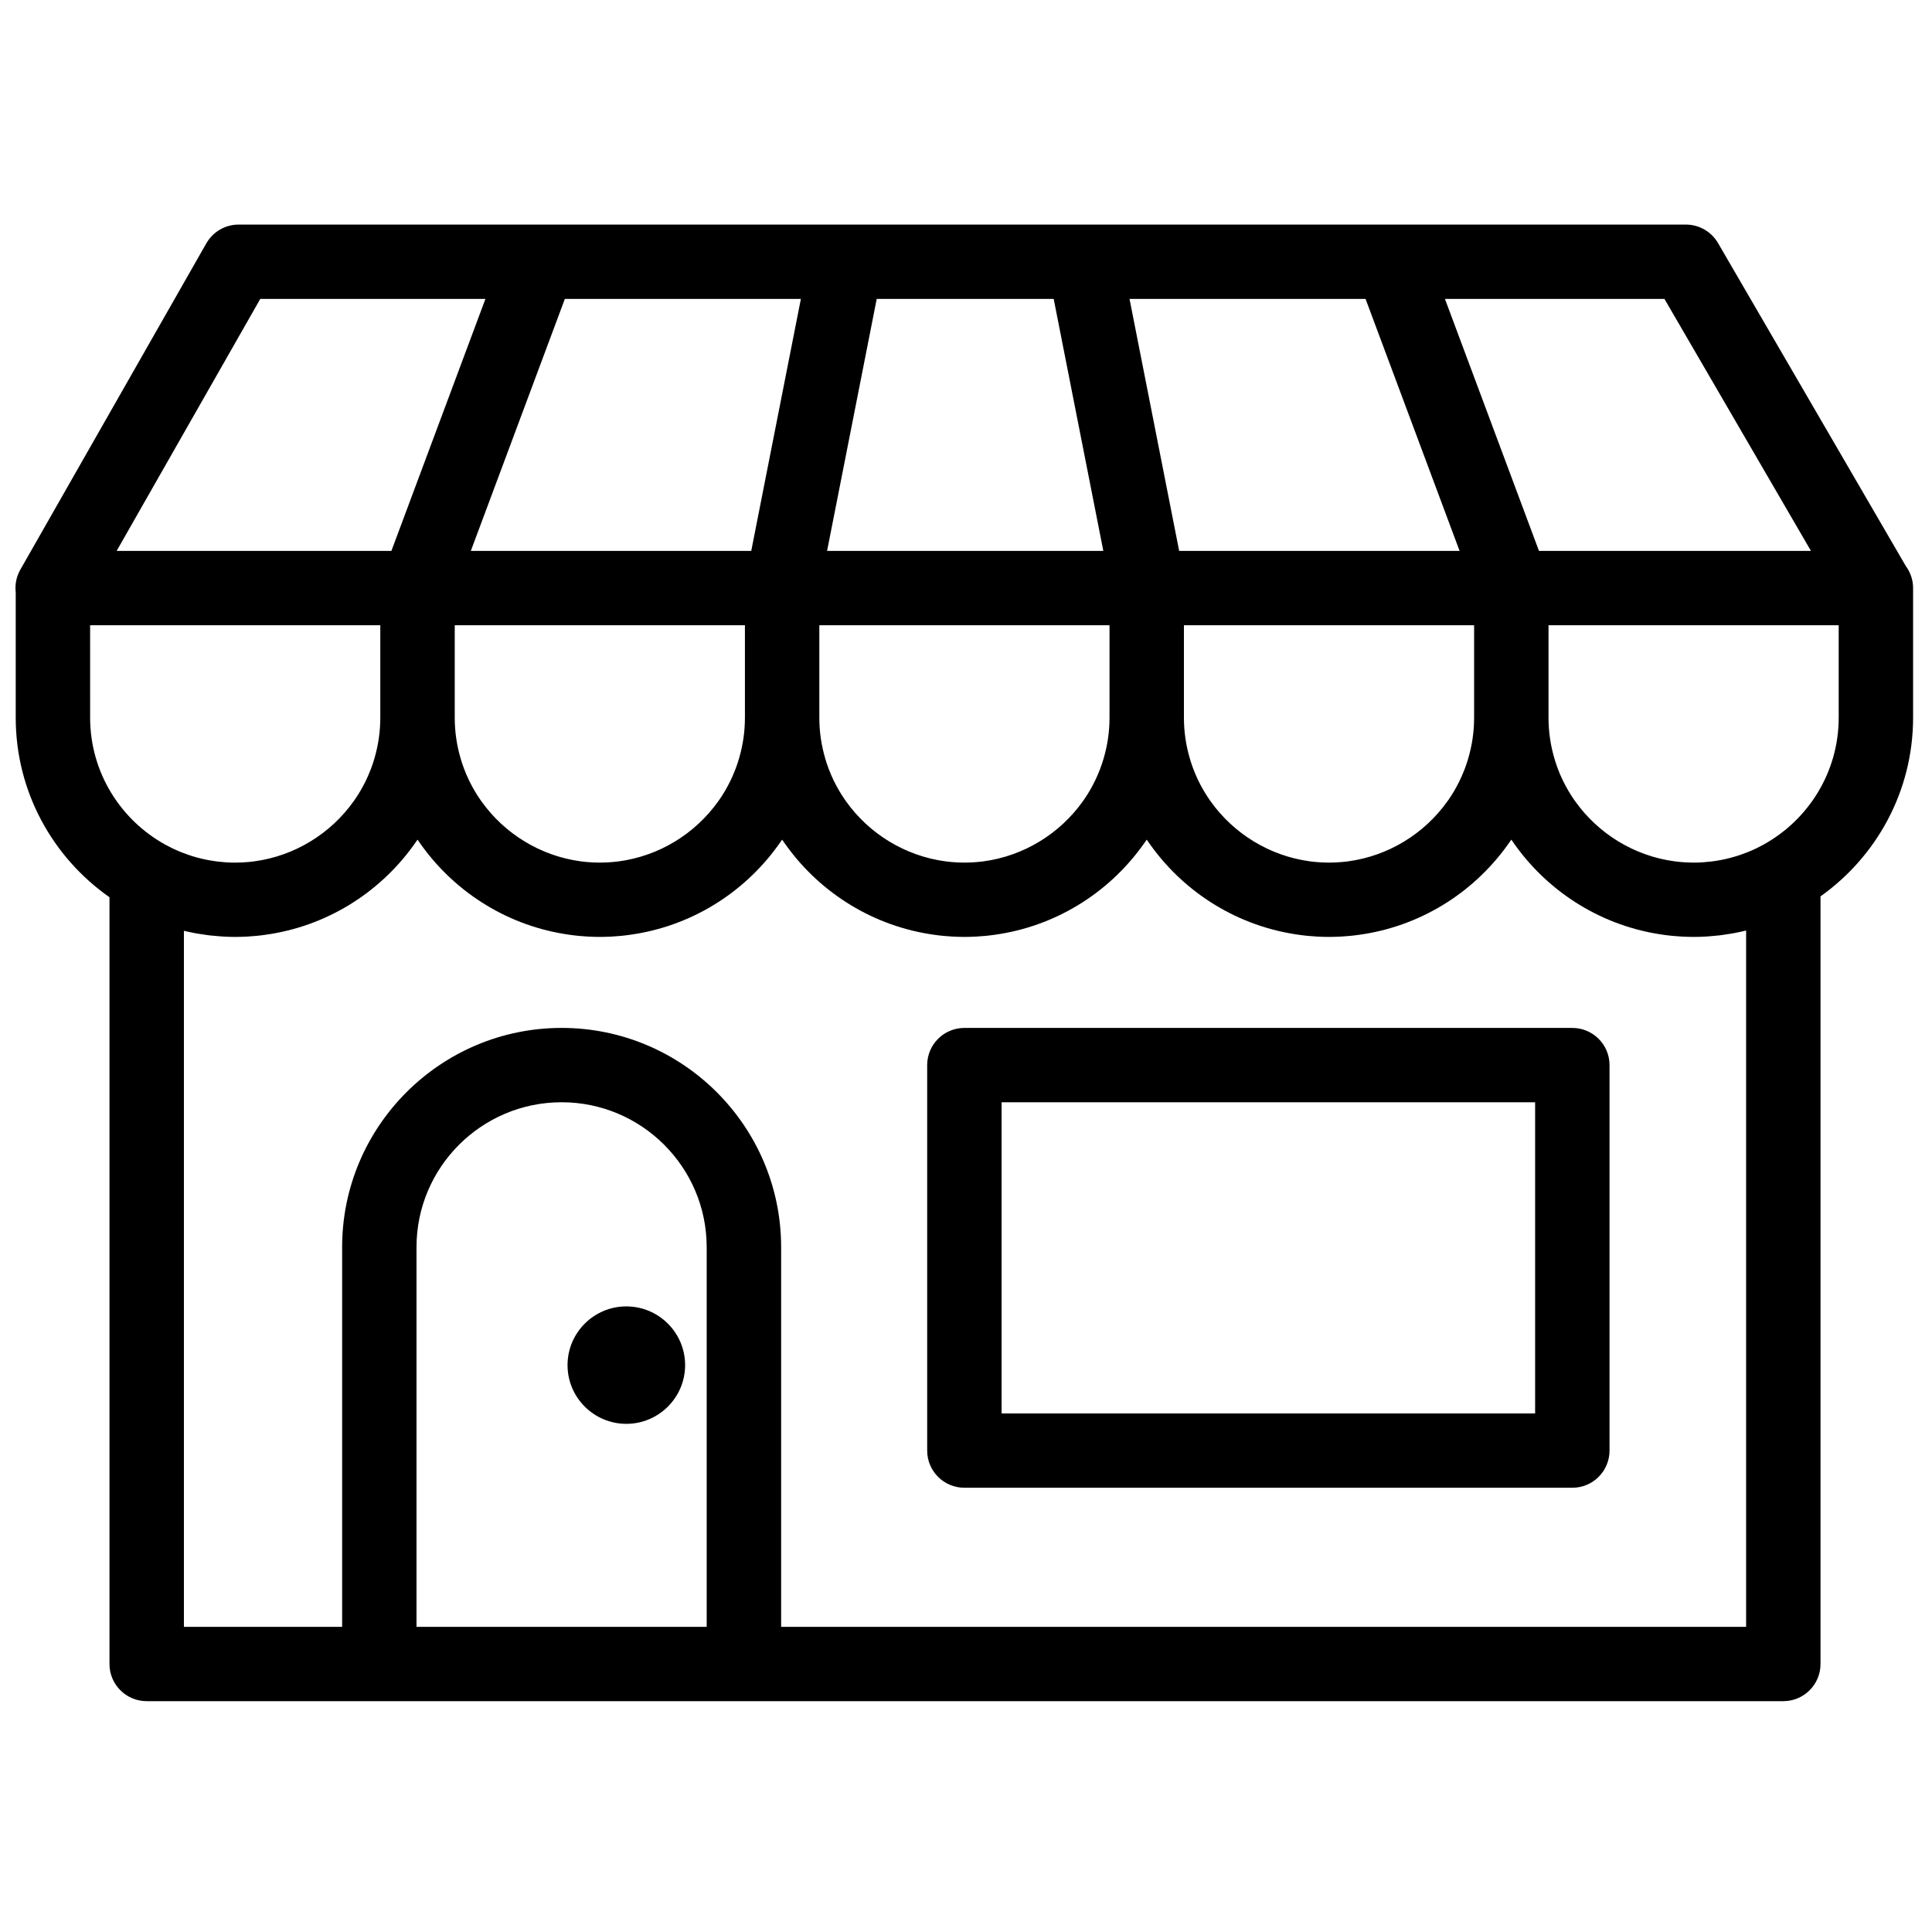<?xml version="1.0" encoding="UTF-8"?>
<!-- Uploaded to: ICON Repo, www.svgrepo.com, Generator: ICON Repo Mixer Tools -->
<svg width="800px" height="800px" version="1.1" viewBox="144 144 512 512" xmlns="http://www.w3.org/2000/svg">
 <defs>
  <clipPath id="a">
   <path d="m148.09 203h502.91v392h-502.91z"/>
  </clipPath>
 </defs>
 <g clip-path="url(#a)">
  <path d="m309.98 490.21c-8.59 0-15.578 6.981-15.578 15.562 0 8.582 6.988 15.562 15.578 15.562 8.594 0 15.582-6.981 15.582-15.562 0-8.582-6.988-15.562-15.582-15.562m99.453 28.363h141.39v-82.465h-141.39zm151.25-102.16h-161.11c-5.445 0-9.859 4.41-9.859 9.848v102.16c0 5.438 4.414 9.848 9.859 9.848h161.11c5.445 0 9.859-4.41 9.859-9.848v-102.16c0-5.438-4.414-9.848-9.859-9.848zm70.59-82.223c0 14.43-8.012 27.023-19.824 33.586-0.566 0.316-1.141 0.617-1.723 0.902-0.07 0.035-0.141 0.074-0.211 0.109-0.688 0.332-1.387 0.637-2.09 0.926-0.133 0.055-0.266 0.105-0.402 0.16-0.609 0.242-1.227 0.469-1.852 0.684-0.113 0.039-0.23 0.078-0.344 0.117-1.508 0.492-3.043 0.898-4.602 1.203-0.031 0.008-0.07 0.012-0.102 0.02-0.707 0.137-1.418 0.25-2.133 0.348-0.164 0.02-0.328 0.043-0.496 0.062-0.605 0.074-1.215 0.129-1.828 0.176-0.18 0.016-0.359 0.031-0.543 0.043-0.766 0.047-1.535 0.074-2.305 0.074-0.035 0-0.07-0.004-0.105-0.004-0.559 0-1.113-0.016-1.668-0.043-0.254-0.012-0.508-0.027-0.762-0.047-0.316-0.02-0.633-0.043-0.949-0.07-0.332-0.031-0.66-0.066-0.988-0.105-0.203-0.023-0.398-0.047-0.598-0.074-10.656-1.43-20.176-7.301-26.297-15.895-0.105-0.148-0.215-0.293-0.316-0.445-0.18-0.262-0.355-0.527-0.531-0.793-0.145-0.223-0.289-0.445-0.426-0.668-0.152-0.242-0.301-0.488-0.449-0.734-0.152-0.262-0.305-0.523-0.453-0.789-0.129-0.227-0.258-0.457-0.383-0.688-0.16-0.301-0.316-0.609-0.469-0.914-0.102-0.207-0.211-0.41-0.312-0.621-0.234-0.492-0.461-0.988-0.676-1.492-0.105-0.246-0.203-0.5-0.305-0.754-0.109-0.273-0.223-0.547-0.324-0.824-0.117-0.309-0.223-0.621-0.332-0.934-0.074-0.215-0.148-0.434-0.223-0.652-0.113-0.348-0.219-0.699-0.32-1.051-1.012-3.434-1.562-7.059-1.562-10.812v-24.496h76.902zm-24.535 56.418v184.52h-255.73v-100.61c0-32.043-26.094-58.109-58.168-58.109-32.078 0-58.172 26.066-58.172 58.109v100.61h-41.93v-184.45c0.105 0.027 0.211 0.043 0.312 0.066 0.898 0.211 1.801 0.398 2.711 0.57 0.219 0.039 0.441 0.078 0.66 0.117 0.852 0.145 1.707 0.273 2.57 0.383 0.254 0.031 0.508 0.066 0.766 0.098 0.848 0.094 1.703 0.168 2.566 0.227 0.246 0.02 0.492 0.043 0.738 0.055 1.086 0.062 2.176 0.102 3.277 0.102 0.02 0 0.035-0.004 0.051-0.004 0.852 0 1.699-0.023 2.543-0.062 0.234-0.012 0.473-0.02 0.711-0.035 0.77-0.043 1.539-0.102 2.301-0.176 0.363-0.031 0.719-0.078 1.078-0.117 0.402-0.051 0.805-0.102 1.203-0.156 16.074-2.188 30.074-10.949 39.191-23.488 0.207-0.281 0.41-0.57 0.613-0.855 0.203-0.297 0.418-0.586 0.621-0.887 0.199 0.301 0.414 0.59 0.621 0.887 0.203 0.285 0.406 0.574 0.613 0.859 9.117 12.535 23.117 21.297 39.188 23.484 0.402 0.055 0.805 0.105 1.207 0.156 0.359 0.039 0.715 0.086 1.074 0.117 0.766 0.074 1.535 0.133 2.305 0.176 0.238 0.016 0.473 0.023 0.711 0.035 0.844 0.039 1.691 0.062 2.539 0.062 0.02 0 0.035 0.004 0.051 0.004 0.02 0 0.035-0.004 0.051-0.004 0.852 0 1.699-0.023 2.543-0.062 0.234-0.012 0.473-0.02 0.711-0.035 0.77-0.043 1.539-0.102 2.301-0.176 0.363-0.031 0.719-0.078 1.078-0.117 0.402-0.051 0.805-0.102 1.203-0.156 16.074-2.188 30.074-10.949 39.191-23.488 0.207-0.281 0.41-0.57 0.613-0.855 0.203-0.297 0.418-0.586 0.621-0.887 0.199 0.301 0.414 0.59 0.621 0.887 0.203 0.285 0.406 0.574 0.613 0.859 9.117 12.535 23.117 21.297 39.188 23.484 0.402 0.055 0.805 0.105 1.207 0.156 0.359 0.039 0.715 0.086 1.074 0.117 0.766 0.074 1.535 0.133 2.305 0.176 0.238 0.016 0.473 0.023 0.711 0.035 0.844 0.039 1.691 0.062 2.539 0.062 0.02 0 0.035 0.004 0.051 0.004 0.02 0 0.035-0.004 0.051-0.004 0.852 0 1.699-0.023 2.543-0.062 0.234-0.012 0.473-0.02 0.711-0.035 0.77-0.043 1.539-0.102 2.301-0.176 0.363-0.031 0.719-0.078 1.078-0.117 0.402-0.051 0.805-0.102 1.203-0.156 16.074-2.188 30.074-10.949 39.191-23.488 0.207-0.281 0.41-0.57 0.613-0.855 0.203-0.297 0.418-0.586 0.621-0.887 0.199 0.301 0.414 0.59 0.621 0.887 0.203 0.285 0.406 0.574 0.613 0.859 9.117 12.535 23.117 21.297 39.188 23.484 0.402 0.055 0.805 0.105 1.207 0.156 0.359 0.039 0.715 0.086 1.074 0.117 0.766 0.074 1.535 0.133 2.305 0.176 0.238 0.016 0.473 0.023 0.711 0.035 0.844 0.039 1.691 0.062 2.539 0.062 0.02 0 0.035 0.004 0.051 0.004 0.02 0 0.035-0.004 0.051-0.004 0.852 0 1.699-0.023 2.543-0.062 0.234-0.012 0.473-0.02 0.711-0.035 0.77-0.043 1.539-0.102 2.301-0.176 0.363-0.031 0.719-0.078 1.078-0.117 0.402-0.051 0.805-0.102 1.203-0.156 16.074-2.188 30.074-10.949 39.191-23.488 0.207-0.281 0.41-0.57 0.613-0.855 0.203-0.297 0.418-0.586 0.621-0.887 0.199 0.301 0.414 0.59 0.621 0.887 0.203 0.285 0.406 0.574 0.613 0.859 9.117 12.535 23.117 21.297 39.188 23.484 0.402 0.055 0.805 0.105 1.207 0.156 0.359 0.039 0.715 0.086 1.074 0.117 0.766 0.074 1.535 0.133 2.305 0.176 0.238 0.016 0.473 0.023 0.711 0.035 0.844 0.039 1.691 0.062 2.539 0.062 0.02 0 0.035 0.004 0.051 0.004 1.121 0 2.227-0.039 3.332-0.105 0.258-0.012 0.516-0.039 0.77-0.055 0.875-0.062 1.742-0.141 2.602-0.238 0.258-0.031 0.516-0.066 0.777-0.098 0.895-0.117 1.785-0.254 2.668-0.41 0.199-0.035 0.398-0.066 0.594-0.105 1.031-0.191 2.051-0.41 3.059-0.656 0.039-0.008 0.078-0.016 0.117-0.023zm-352.36 184.52v-100.61c0-21.18 17.25-38.41 38.453-38.41s38.449 17.23 38.449 38.41v100.61zm-86.496-265.43h76.902v24.496c0 3.738-0.547 7.352-1.551 10.77-0.109 0.379-0.227 0.754-0.344 1.125-0.062 0.188-0.129 0.371-0.191 0.559-0.117 0.344-0.234 0.684-0.363 1.02-0.082 0.223-0.176 0.445-0.262 0.664-0.176 0.438-0.355 0.875-0.547 1.305-0.156 0.355-0.312 0.711-0.477 1.059-0.117 0.246-0.242 0.484-0.367 0.727-0.133 0.27-0.27 0.539-0.414 0.805-0.133 0.254-0.277 0.504-0.418 0.758-0.133 0.238-0.27 0.477-0.41 0.715-0.16 0.266-0.32 0.527-0.484 0.789-0.125 0.203-0.254 0.398-0.383 0.598-0.188 0.289-0.375 0.574-0.57 0.859-0.082 0.117-0.168 0.234-0.25 0.352-6.121 8.633-15.668 14.531-26.352 15.965-0.199 0.027-0.395 0.051-0.594 0.074-0.328 0.039-0.66 0.074-0.992 0.105-0.312 0.027-0.629 0.051-0.945 0.07-0.254 0.02-0.508 0.035-0.766 0.047-0.551 0.027-1.105 0.043-1.664 0.043-0.035 0-0.07 0.004-0.109 0.004-0.758 0-1.52-0.027-2.277-0.074-0.184-0.008-0.363-0.027-0.543-0.039-0.598-0.047-1.191-0.102-1.785-0.172-0.176-0.02-0.352-0.043-0.527-0.066-0.648-0.09-1.301-0.191-1.945-0.312-0.094-0.016-0.188-0.031-0.281-0.051-1.512-0.293-3.004-0.68-4.469-1.152-0.152-0.051-0.305-0.102-0.457-0.156-0.543-0.184-1.082-0.379-1.617-0.586-0.215-0.086-0.434-0.168-0.648-0.254-0.492-0.203-0.98-0.422-1.469-0.645-0.199-0.09-0.402-0.176-0.602-0.27-0.609-0.293-1.207-0.605-1.801-0.93-11.922-6.527-20.027-19.188-20.027-33.703zm45.094-86.484h59.668l-24.922 66.789h-72.816zm292.91 0 24.922 66.789h-74.316l-13.156-66.789zm-82.648 0 13.156 66.789h-73.211l13.156-66.789zm-66.996 0-13.156 66.789h-74.316l24.922-66.789zm-48.809 149.12c-0.328 0.039-0.66 0.074-0.992 0.105-0.312 0.027-0.629 0.051-0.945 0.07-0.254 0.02-0.508 0.035-0.766 0.047-0.551 0.027-1.105 0.043-1.664 0.043-0.035 0-0.07 0.004-0.109 0.004-0.035 0-0.07-0.004-0.105-0.004-0.559 0-1.113-0.016-1.664-0.043-0.258-0.012-0.512-0.027-0.766-0.047-0.316-0.02-0.633-0.043-0.949-0.07-0.332-0.031-0.66-0.066-0.988-0.105-0.203-0.023-0.398-0.047-0.598-0.074-10.656-1.43-20.176-7.301-26.297-15.895-0.105-0.148-0.211-0.293-0.316-0.445-0.18-0.262-0.355-0.527-0.531-0.793-0.145-0.223-0.285-0.445-0.426-0.668-0.152-0.242-0.301-0.488-0.449-0.734-0.152-0.262-0.305-0.523-0.453-0.789-0.129-0.227-0.258-0.457-0.383-0.688-0.16-0.301-0.312-0.609-0.469-0.914-0.102-0.207-0.211-0.41-0.312-0.621-0.234-0.492-0.461-0.988-0.676-1.492-0.105-0.246-0.203-0.5-0.301-0.754-0.113-0.273-0.223-0.547-0.328-0.824-0.117-0.309-0.223-0.621-0.332-0.934-0.074-0.215-0.148-0.434-0.223-0.652-0.113-0.348-0.219-0.699-0.32-1.051-1.012-3.434-1.562-7.059-1.562-10.812v-24.496h76.902v24.496c0 3.738-0.547 7.352-1.551 10.77-0.109 0.379-0.227 0.754-0.348 1.125-0.059 0.188-0.125 0.371-0.188 0.559-0.117 0.344-0.234 0.684-0.363 1.02-0.082 0.223-0.176 0.445-0.262 0.664-0.176 0.438-0.355 0.875-0.547 1.305-0.156 0.355-0.312 0.711-0.477 1.059-0.117 0.246-0.242 0.484-0.367 0.727-0.133 0.27-0.27 0.539-0.414 0.805-0.133 0.254-0.277 0.504-0.418 0.758-0.133 0.238-0.27 0.477-0.41 0.715-0.16 0.266-0.32 0.527-0.484 0.789-0.125 0.203-0.254 0.398-0.383 0.598-0.188 0.289-0.375 0.574-0.57 0.859-0.082 0.117-0.168 0.234-0.254 0.352-6.117 8.633-15.664 14.531-26.348 15.965-0.199 0.027-0.395 0.051-0.594 0.074zm96.621 0c-0.328 0.039-0.66 0.074-0.992 0.105-0.312 0.027-0.629 0.051-0.945 0.07-0.254 0.02-0.512 0.035-0.766 0.047-0.551 0.027-1.105 0.043-1.664 0.043-0.035 0-0.07 0.004-0.109 0.004-0.035 0-0.07-0.004-0.105-0.004-0.559 0-1.113-0.016-1.664-0.043-0.258-0.012-0.512-0.027-0.766-0.047-0.316-0.02-0.633-0.043-0.949-0.07-0.332-0.031-0.66-0.066-0.988-0.105-0.203-0.023-0.398-0.047-0.598-0.074-10.656-1.43-20.176-7.301-26.297-15.895-0.105-0.148-0.211-0.293-0.316-0.445-0.18-0.262-0.355-0.527-0.531-0.793-0.145-0.223-0.285-0.445-0.426-0.668-0.152-0.242-0.301-0.488-0.449-0.734-0.152-0.262-0.305-0.523-0.453-0.789-0.129-0.227-0.258-0.457-0.383-0.688-0.16-0.301-0.312-0.609-0.469-0.914-0.102-0.207-0.211-0.41-0.312-0.621-0.234-0.492-0.461-0.988-0.676-1.492-0.105-0.246-0.203-0.5-0.301-0.754-0.113-0.273-0.227-0.547-0.328-0.824-0.117-0.309-0.223-0.621-0.332-0.934-0.074-0.215-0.148-0.434-0.223-0.652-0.113-0.348-0.219-0.699-0.32-1.051-1.012-3.434-1.562-7.059-1.562-10.812v-24.496h76.902v24.496c0 3.738-0.547 7.352-1.551 10.77-0.109 0.379-0.227 0.754-0.348 1.125-0.059 0.188-0.125 0.371-0.188 0.559-0.117 0.344-0.234 0.684-0.363 1.02-0.082 0.223-0.176 0.445-0.262 0.664-0.176 0.438-0.355 0.875-0.547 1.305-0.156 0.355-0.312 0.711-0.48 1.059-0.113 0.246-0.238 0.484-0.363 0.727-0.133 0.27-0.27 0.539-0.414 0.805-0.133 0.254-0.277 0.504-0.418 0.758-0.133 0.238-0.27 0.477-0.41 0.715-0.16 0.266-0.32 0.527-0.484 0.789-0.125 0.203-0.254 0.398-0.383 0.598-0.188 0.289-0.375 0.574-0.57 0.859-0.082 0.117-0.168 0.234-0.254 0.352-6.117 8.633-15.664 14.531-26.348 15.965-0.199 0.027-0.395 0.051-0.594 0.074zm96.621 0c-0.328 0.039-0.66 0.074-0.992 0.105-0.312 0.027-0.629 0.051-0.945 0.07-0.254 0.02-0.512 0.035-0.766 0.047-0.551 0.027-1.105 0.043-1.664 0.043-0.035 0-0.07 0.004-0.109 0.004-0.035 0-0.07-0.004-0.105-0.004-0.559 0-1.113-0.016-1.668-0.043-0.254-0.012-0.508-0.027-0.762-0.047-0.316-0.02-0.633-0.043-0.949-0.07-0.332-0.031-0.66-0.066-0.988-0.105-0.203-0.023-0.398-0.047-0.598-0.074-10.656-1.43-20.176-7.301-26.297-15.895-0.105-0.148-0.215-0.293-0.316-0.445-0.18-0.262-0.355-0.527-0.531-0.793-0.145-0.223-0.289-0.445-0.426-0.668-0.152-0.242-0.301-0.488-0.449-0.734-0.152-0.262-0.305-0.523-0.453-0.789-0.129-0.227-0.258-0.457-0.383-0.688-0.16-0.301-0.312-0.609-0.469-0.914-0.102-0.207-0.211-0.41-0.312-0.621-0.234-0.492-0.461-0.988-0.676-1.492-0.105-0.246-0.203-0.5-0.301-0.754-0.113-0.273-0.227-0.547-0.328-0.824-0.117-0.309-0.223-0.621-0.332-0.934-0.074-0.215-0.148-0.434-0.223-0.652-0.113-0.348-0.219-0.699-0.32-1.051-1.012-3.434-1.562-7.059-1.562-10.812v-24.496h76.902v24.496c0 3.738-0.547 7.352-1.551 10.77-0.109 0.379-0.227 0.754-0.348 1.125-0.059 0.188-0.125 0.371-0.188 0.559-0.117 0.344-0.234 0.684-0.363 1.02-0.082 0.223-0.176 0.445-0.262 0.664-0.176 0.438-0.355 0.875-0.547 1.305-0.156 0.355-0.312 0.711-0.48 1.059-0.113 0.246-0.238 0.484-0.363 0.727-0.133 0.27-0.27 0.539-0.414 0.805-0.133 0.254-0.277 0.504-0.418 0.758-0.137 0.238-0.27 0.477-0.41 0.715-0.16 0.266-0.32 0.527-0.484 0.789-0.125 0.203-0.254 0.398-0.383 0.598-0.188 0.289-0.375 0.574-0.57 0.859-0.082 0.117-0.168 0.234-0.254 0.352-6.117 8.633-15.664 14.531-26.348 15.965-0.199 0.027-0.395 0.051-0.594 0.074zm123.25-82.332h-72.078l-24.922-66.789h58.168zm25.152 4.039-49.781-85.625c-1.766-3.031-5.012-4.902-8.527-4.902h-159.32-0.047-63.23-0.043-160.88c-3.547 0-6.816 1.902-8.57 4.977l-49.297 86.488c-1.055 1.848-1.453 3.953-1.215 6v33.215c0 19.664 9.84 37.066 24.848 47.586v203.2c0 5.438 4.414 9.848 9.859 9.848h433.72c5.445 0 9.859-4.41 9.859-9.848v-203.43c14.832-10.543 24.535-27.836 24.535-47.363v-34.344c0-2.176-0.715-4.176-1.91-5.809z" fill-rule="evenodd"/>
 </g>
</svg>